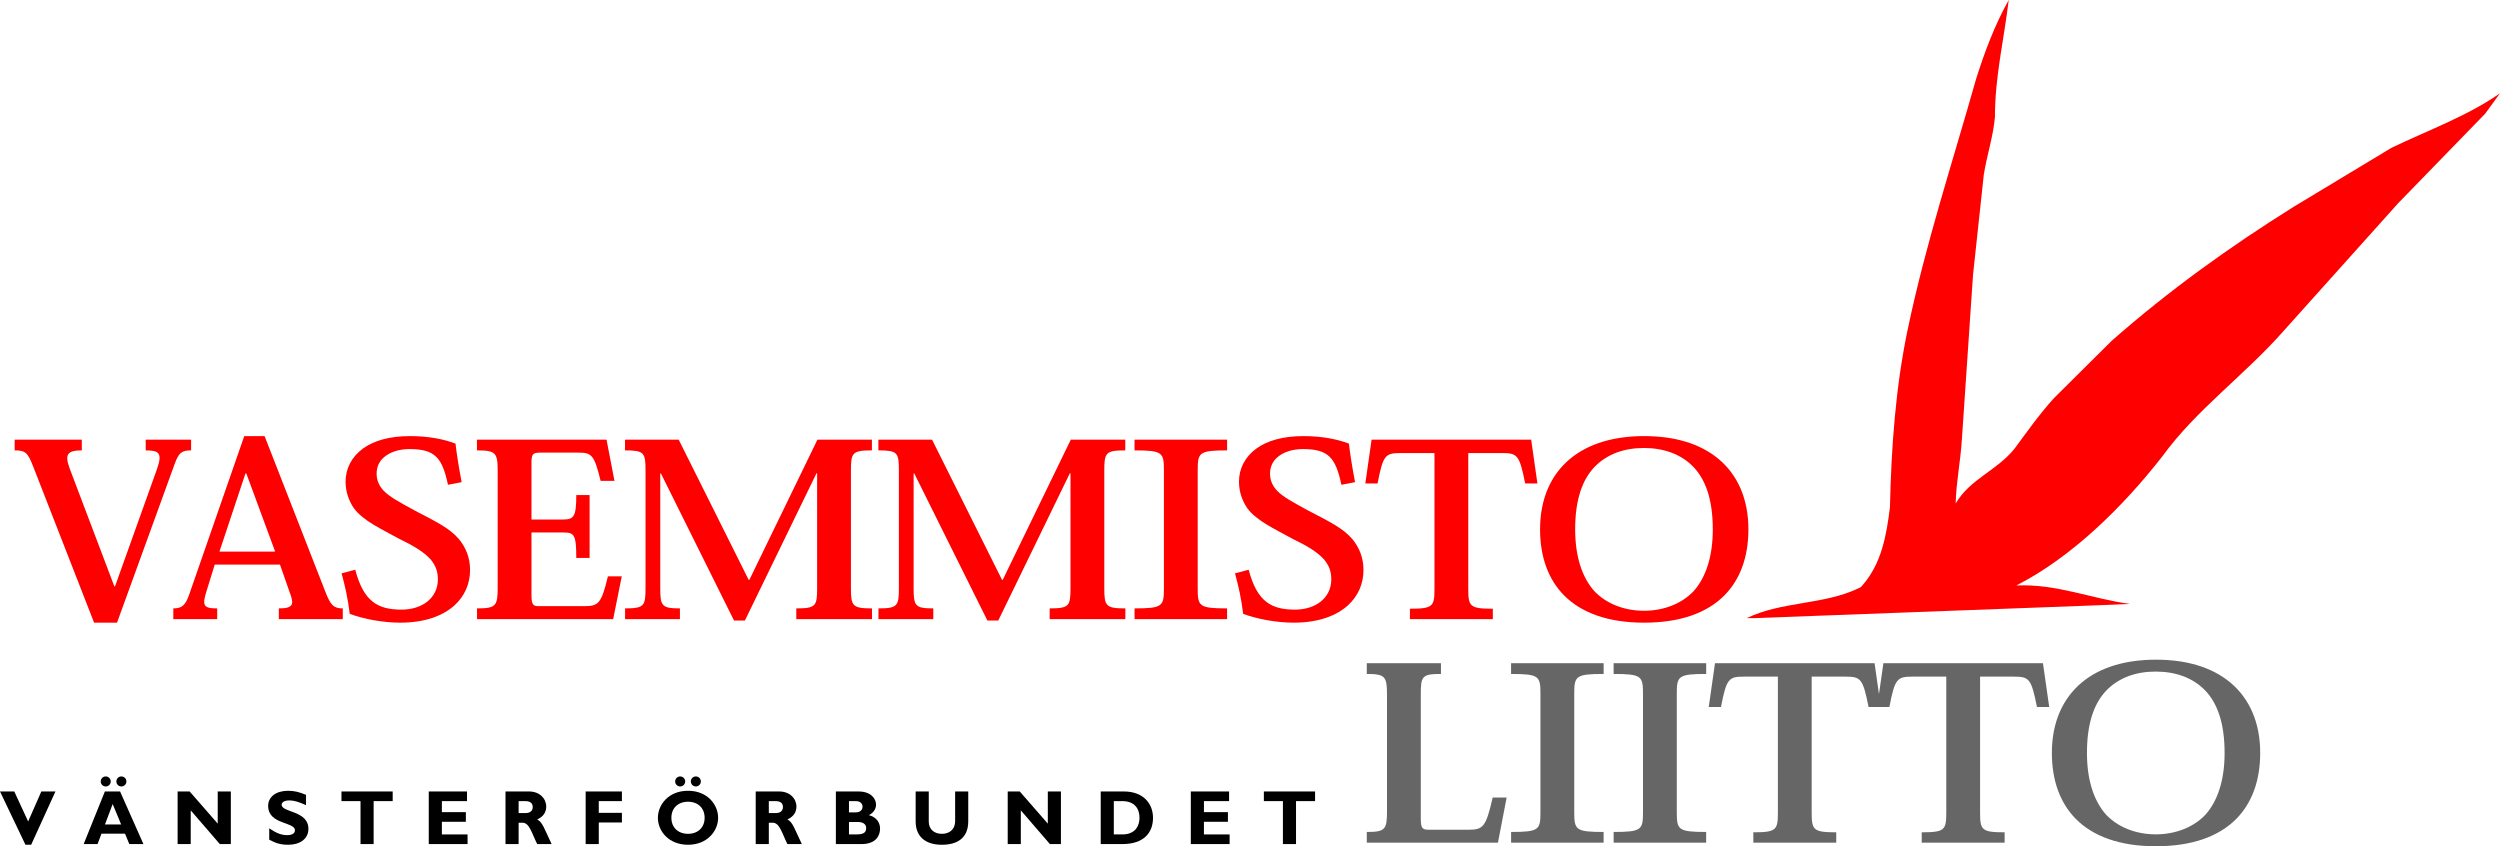 <?xml version="1.0" encoding="UTF-8" standalone="no"?>
<!-- Created with Inkscape (http://www.inkscape.org/) -->
<svg
   xmlns:svg="http://www.w3.org/2000/svg"
   xmlns="http://www.w3.org/2000/svg"
   version="1.0"
   width="800"
   height="270.796"
   viewBox="0 0 800 270.796"
   id="Layer_1"
   xml:space="preserve"><defs
   id="defs72" />
<g
   id="g3">
	<path
   d="M 36.819,187.595 L 36.574,187.595 L 22.32,149.984 C 20.655,145.501 21.428,144.122 26.179,144.122 L 26.179,140.687 L 4.694,140.687 L 4.694,144.122 C 8.254,144.122 8.909,144.878 10.749,149.623 L 30.112,199.254 L 37.446,199.254 L 55.854,148.57 C 57.171,144.934 58.055,144.122 61.153,144.122 L 61.153,140.687 L 46.628,140.687 L 46.628,144.122 C 50.931,144.122 52.013,145.019 50.263,150.028 L 36.819,187.595 L 36.819,187.595 z "
   style="fill:red"
   id="path5" />
	<path
   d="M 89.588,180.667 L 92.719,189.593 C 94.159,193.406 93.915,194.686 89.228,194.686 L 89.228,198.12 L 109.69,198.12 L 109.69,194.686 C 106.871,194.686 105.797,193.795 104.073,189.258 L 84.666,139.554 L 78.161,139.554 L 60.515,190.333 C 59.284,193.898 58.029,194.686 55.461,194.686 L 55.461,198.12 L 69.499,198.12 L 69.499,194.686 C 64.957,194.686 64.637,193.743 66.185,188.852 L 68.714,180.667 L 89.588,180.667 L 89.588,180.667 z M 88.049,176.514 L 70.223,176.514 L 78.541,151.51 L 78.824,151.51 L 88.049,176.514 L 88.049,176.514 z "
   style="fill:red;fill-rule:evenodd"
   id="path7" />
	<path
   d="M 147.726,154.291 C 146.784,149.389 146.124,145.1 145.768,141.961 C 142.056,140.533 137.107,139.554 131.242,139.554 C 124.529,139.554 119.613,141.051 116.225,143.478 C 112.464,146.203 110.587,150.002 110.587,154.124 C 110.587,157.395 111.621,160.24 113.225,162.612 C 116.249,166.722 122.161,169.308 127.294,172.194 C 132.271,174.63 135.412,176.423 137.767,178.978 C 139.313,180.865 140.122,182.69 140.122,185.407 C 140.122,188.372 138.85,190.776 136.83,192.437 C 134.752,194.136 131.811,195.082 128.519,195.082 C 120.956,195.082 116.364,192.561 113.679,182.315 L 109.309,183.47 C 110.356,187.324 111.292,191.252 111.918,196.441 C 116.443,198.1 122.527,199.254 128.096,199.254 C 136.126,199.254 141.862,196.981 145.518,193.652 C 148.712,190.688 150.42,186.772 150.42,182.424 C 150.42,178.337 149.023,175.183 146.859,172.497 C 143.774,168.944 139.489,166.913 132.581,163.3 C 127.505,160.521 124.684,158.992 122.804,157.064 C 121.195,155.369 120.517,153.543 120.517,151.589 C 120.517,149.496 121.275,147.74 122.812,146.372 C 124.672,144.743 127.502,143.705 131.045,143.705 C 139.275,143.705 141.514,146.518 143.351,155.13 L 147.726,154.291 L 147.726,154.291 z "
   style="fill:red"
   id="path9" />
	<path
   d="M 196.212,198.119 L 198.968,184.43 L 194.532,184.43 C 192.411,193.337 191.403,193.967 186.898,193.967 L 172.346,193.967 C 170.741,193.967 170.072,193.627 170.072,190.533 L 170.072,170.394 L 180.265,170.394 C 183.754,170.394 184.411,171.037 184.411,178.543 L 188.674,178.543 L 188.674,158.423 L 184.411,158.423 C 184.411,165.27 183.674,166.243 180.19,166.243 L 170.071,166.243 L 170.071,148.495 C 170.071,145.398 170.314,144.839 172.901,144.839 L 184.863,144.839 C 189.201,144.839 190.131,145.265 192.196,153.877 L 196.631,153.877 L 194.09,140.687 L 152.625,140.687 L 152.625,144.122 C 158.575,144.122 159.256,144.881 159.256,150.551 L 159.256,188.257 C 159.256,193.926 158.609,194.686 152.65,194.686 L 152.65,198.12 L 196.212,198.12 L 196.212,198.119 z "
   style="fill:red"
   id="path11" />
	<path
   d="M 261.581,140.687 L 239.794,185.556 L 239.577,185.556 L 217.181,140.687 L 200.006,140.687 L 200.006,144.122 C 206.083,144.122 206.569,144.822 206.569,150.415 L 206.569,188.274 C 206.569,193.938 206.083,194.685 200.029,194.685 L 200.029,198.119 L 217.577,198.119 L 217.577,194.685 C 211.794,194.685 211.282,193.938 211.282,188.274 L 211.282,151.503 L 211.492,151.503 L 234.882,198.56 L 238.37,198.56 L 261.273,151.452 L 261.481,151.452 L 261.481,188.275 C 261.481,193.939 261.03,194.686 254.812,194.686 L 254.812,198.12 L 279.035,198.12 L 279.035,194.686 C 272.824,194.686 272.299,193.951 272.299,188.275 L 272.299,150.582 C 272.299,144.87 272.727,144.123 279.012,144.123 L 279.012,140.688 L 261.581,140.688 L 261.581,140.687 z "
   style="fill:red"
   id="path13" />
	<path
   d="M 342.657,140.687 L 320.87,185.556 L 320.653,185.556 L 298.258,140.687 L 281.082,140.687 L 281.082,144.122 C 287.161,144.122 287.645,144.822 287.645,150.415 L 287.645,188.274 C 287.645,193.938 287.161,194.685 281.107,194.685 L 281.107,198.119 L 298.654,198.119 L 298.654,194.685 C 292.871,194.685 292.359,193.938 292.359,188.274 L 292.359,151.503 L 292.568,151.503 L 315.958,198.56 L 319.447,198.56 L 342.349,151.452 L 342.557,151.452 L 342.557,188.275 C 342.557,193.939 342.108,194.686 335.889,194.686 L 335.889,198.12 L 360.113,198.12 L 360.113,194.686 C 353.902,194.686 353.375,193.951 353.375,188.275 L 353.375,150.582 C 353.375,144.87 353.803,144.123 360.087,144.123 L 360.087,140.688 L 342.657,140.688 L 342.657,140.687 z "
   style="fill:red"
   id="path15" />
	<path
   d="M 372.45,188.352 C 372.45,193.99 372.016,194.685 363.057,194.685 L 363.057,198.119 L 392.663,198.119 L 392.663,194.685 C 383.697,194.685 383.265,193.99 383.265,188.352 L 383.265,150.455 C 383.265,144.817 383.697,144.122 392.671,144.122 L 392.671,140.687 L 363.05,140.687 L 363.05,144.122 C 372.017,144.122 372.45,144.817 372.45,150.455 L 372.45,188.352 L 372.45,188.352 z "
   style="fill:red"
   id="path17" />
	<path
   d="M 433.617,154.291 C 432.676,149.389 432.016,145.1 431.659,141.961 C 427.947,140.533 422.998,139.554 417.133,139.554 C 410.421,139.554 405.504,141.051 402.115,143.478 C 398.355,146.203 396.478,150.002 396.478,154.124 C 396.478,157.395 397.513,160.24 399.117,162.612 C 402.142,166.722 408.052,169.308 413.185,172.194 C 418.164,174.63 421.304,176.423 423.659,178.978 C 425.206,180.865 426.013,182.69 426.013,185.407 C 426.013,188.372 424.742,190.776 422.722,192.437 C 420.644,194.136 417.704,195.082 414.413,195.082 C 406.85,195.082 402.257,192.561 399.573,182.315 L 395.201,183.47 C 396.248,187.324 397.185,191.252 397.811,196.441 C 402.336,198.1 408.421,199.254 413.99,199.254 C 422.018,199.254 427.755,196.981 431.412,193.652 C 434.605,190.688 436.314,186.772 436.314,182.424 C 436.314,178.337 434.917,175.183 432.752,172.497 C 429.667,168.944 425.383,166.913 418.475,163.3 C 413.398,160.521 410.578,158.992 408.696,157.064 C 407.089,155.369 406.412,153.543 406.412,151.589 C 406.412,149.496 407.17,147.74 408.707,146.372 C 410.567,144.743 413.396,143.705 416.941,143.705 C 425.17,143.705 427.41,146.518 429.248,155.13 L 433.617,154.291 L 433.617,154.291 z "
   style="fill:red"
   id="path19" />
	<path
   d="M 469.848,144.979 L 480.536,144.979 C 485.512,144.979 486.225,145.468 488.054,154.703 L 491.973,154.703 L 489.973,140.687 L 438.908,140.687 L 436.908,154.703 L 440.825,154.703 C 442.587,145.504 443.34,144.979 448.277,144.979 L 459.033,144.979 L 459.033,188.383 C 459.033,194.047 458.582,194.794 451.174,194.794 L 451.174,198.118 L 477.706,198.118 L 477.706,194.794 C 470.298,194.794 469.849,194.047 469.849,188.383 L 469.849,144.979 L 469.848,144.979 z "
   style="fill:red"
   id="path21" />
	<path
   d="M 526.122,199.253 C 537.692,199.253 546.266,196.132 551.86,190.478 C 556.721,185.53 559.49,178.463 559.49,169.398 C 559.49,159.654 556.062,152.031 550.011,146.926 C 543.813,141.728 535.408,139.553 526.149,139.553 C 516.906,139.553 508.503,141.728 502.304,146.926 C 496.252,152.03 492.823,159.654 492.823,169.398 C 492.823,178.463 495.592,185.53 500.453,190.478 C 506.05,196.132 514.622,199.253 526.043,199.253 L 526.122,199.253 L 526.122,199.253 z M 526.058,143.361 C 532.461,143.361 537.96,145.341 541.906,149.426 C 545.814,153.537 548.096,159.857 548.096,169.422 C 548.096,177.832 546.002,184.615 541.997,189.126 C 538.296,193.065 532.559,195.445 526.065,195.445 C 519.59,195.445 513.852,193.065 510.153,189.126 C 506.146,184.615 504.053,177.832 504.053,169.422 C 504.053,159.857 506.336,153.537 510.243,149.426 C 514.189,145.341 519.686,143.361 525.975,143.361 L 526.058,143.361 L 526.058,143.361 z "
   style="fill:red;fill-rule:evenodd"
   id="path23" />
	<path
   d="M 558.971,197.8 C 569.939,192.42 583.609,193.574 594.635,188.289 C 594.826,188.196 595.02,188.102 595.212,188.005 C 595.305,187.959 595.398,187.911 595.49,187.862 C 595.627,187.713 595.761,187.563 595.895,187.411 C 602.097,180.346 603.666,171.403 604.789,162.256 C 605.215,142.681 606.659,123.529 610.48,105.355 C 616.212,78.007 624.834,51.892 632.349,25.266 C 635.109,16.56 638.293,8.025 642.793,-0.001 C 641.308,12.526 638.378,24.416 638.378,37.496 C 637.784,43.908 635.787,49.725 634.811,55.926 L 631.373,87.902 L 627.806,140.558 C 627.381,147.522 625.981,154.274 625.809,161.11 C 630.481,153.213 638.847,150.707 644.58,143.658 C 648.656,138.18 652.563,132.575 657.319,127.352 L 675.706,109.092 C 694.263,92.744 713.841,78.773 733.926,66.203 L 765.264,47.307 C 776.9,41.7 789.384,37.241 800,29.853 L 795.243,36.393 L 767.386,65.057 L 730.825,105.823 C 718.382,119.964 702.799,131.09 692.012,145.953 C 679.315,162.258 662.838,178.394 645.216,187.355 C 658.209,186.759 669.335,191.644 681.608,193.256 L 670.355,193.724 L 561.434,197.8 L 558.971,197.8 L 558.971,197.8 z "
   style="fill:red"
   id="path25" />
	<path
   d="M 482.129,255.206 L 477.653,255.206 C 475.492,264.77 474.548,265.512 469.842,265.512 L 457.26,265.512 C 455.23,265.512 454.653,265.158 454.653,261.903 L 454.653,222.26 C 454.653,216.364 455.042,215.667 461.108,215.667 L 461.108,212.231 L 437.37,212.231 L 437.37,215.667 C 443.169,215.667 443.838,216.447 443.838,222.12 L 443.838,259.725 C 443.838,265.462 443.208,266.228 437.37,266.228 L 437.37,269.664 L 479.341,269.664 L 482.129,255.206 L 482.129,255.206 z "
   style="fill:#666"
   id="path27" />
	<path
   d="M 492.945,259.897 C 492.945,265.535 492.512,266.228 483.553,266.228 L 483.553,269.664 L 513.157,269.664 L 513.157,266.228 C 504.19,266.228 503.76,265.535 503.76,259.897 L 503.76,221.998 C 503.76,216.362 504.191,215.667 513.166,215.667 L 513.166,212.231 L 483.543,212.231 L 483.543,215.667 C 492.512,215.667 492.944,216.362 492.944,221.998 L 492.944,259.897 L 492.945,259.897 z "
   style="fill:#666"
   id="path29" />
	<path
   d="M 525.759,259.897 C 525.759,265.535 525.325,266.228 516.366,266.228 L 516.366,269.664 L 545.971,269.664 L 545.971,266.228 C 537.004,266.228 536.573,265.535 536.573,259.897 L 536.573,221.998 C 536.573,216.362 537.005,215.667 545.98,215.667 L 545.98,212.231 L 516.357,212.231 L 516.357,215.667 C 525.325,215.667 525.758,216.362 525.758,221.998 L 525.758,259.897 L 525.759,259.897 z "
   style="fill:#666"
   id="path31" />
	<path
   d="M 579.738,216.523 L 590.427,216.523 C 595.403,216.523 596.115,217.012 597.943,226.246 L 601.863,226.246 L 599.862,212.231 L 548.799,212.231 L 546.797,226.246 L 550.716,226.246 C 552.478,217.049 553.231,216.523 558.166,216.523 L 568.924,216.523 L 568.924,259.93 C 568.924,265.592 568.473,266.337 561.065,266.337 L 561.065,269.663 L 587.597,269.663 L 587.597,266.337 C 580.189,266.337 579.739,265.592 579.739,259.93 L 579.739,216.523 L 579.738,216.523 z "
   style="fill:#666"
   id="path33" />
	<path
   d="M 633.624,216.523 L 644.312,216.523 C 649.288,216.523 650.001,217.012 651.83,226.246 L 655.749,226.246 L 653.747,212.231 L 602.684,212.231 L 600.682,226.246 L 604.601,226.246 C 606.363,217.049 607.116,216.523 612.052,216.523 L 622.809,216.523 L 622.809,259.93 C 622.809,265.592 622.358,266.337 614.95,266.337 L 614.95,269.663 L 641.482,269.663 L 641.482,266.337 C 634.074,266.337 633.625,265.592 633.625,259.93 L 633.625,216.523 L 633.624,216.523 z "
   style="fill:#666"
   id="path35" />
	<path
   d="M 689.897,270.796 C 701.467,270.796 710.041,267.677 715.635,262.023 C 720.496,257.074 723.265,250.008 723.265,240.941 C 723.265,231.199 719.837,223.576 713.784,218.471 C 707.588,213.273 699.183,211.098 689.922,211.098 C 680.679,211.098 672.276,213.273 666.079,218.471 C 660.025,223.575 656.598,231.199 656.598,240.941 C 656.598,250.008 659.367,257.074 664.228,262.023 C 669.824,267.677 678.397,270.796 689.816,270.796 L 689.897,270.796 L 689.897,270.796 z M 689.833,214.906 C 696.236,214.906 701.733,216.885 705.68,220.971 C 709.589,225.082 711.871,231.401 711.871,240.967 C 711.871,249.377 709.777,256.158 705.772,260.671 C 702.071,264.609 696.334,266.99 689.84,266.99 C 683.363,266.99 677.629,264.608 673.926,260.671 C 669.92,256.158 667.828,249.377 667.828,240.967 C 667.828,231.401 670.111,225.082 674.017,220.971 C 677.964,216.884 683.461,214.906 689.75,214.906 L 689.833,214.906 L 689.833,214.906 z "
   style="fill:#666;fill-rule:evenodd"
   id="path37" />
	<polygon
   points="17.744,253.27 13.228,253.27 9.008,262.872 4.566,253.27 0,253.27 8.144,270.325 9.971,270.325 17.744,253.27 "
   id="polygon39" />
	<path
   d="M 33.833,248.459 C 32.943,248.459 32.229,249.174 32.229,250.063 C 32.229,250.952 32.943,251.667 33.833,251.667 C 34.721,251.667 35.437,250.952 35.437,250.063 C 35.437,249.174 34.72,248.459 33.833,248.459 L 33.833,248.459 z M 38.843,248.459 C 37.954,248.459 37.239,249.174 37.239,250.063 C 37.239,250.952 37.954,251.667 38.843,251.667 C 39.731,251.667 40.447,250.952 40.447,250.063 C 40.447,249.174 39.73,248.459 38.843,248.459 L 38.843,248.459 z M 38.423,253.27 L 33.561,253.27 L 26.773,270.103 L 31.215,270.103 L 32.474,266.771 L 40.001,266.771 L 41.383,270.103 L 45.9,270.103 L 38.423,253.27 L 38.423,253.27 z M 38.768,263.833 L 33.585,263.833 L 36.053,257.293 L 38.768,263.833 L 38.768,263.833 z "
   style="fill-rule:evenodd"
   id="path41" />
	<polygon
   points="73.867,253.27 69.671,253.27 69.671,263.563 60.688,253.27 56.838,253.27 56.838,270.103 61.034,270.103 61.034,259.318 70.339,270.103 73.867,270.103 73.867,253.27 "
   id="polygon43" />
	<path
   d="M 97.928,254.356 C 95.805,253.444 94.102,253.048 92.227,253.048 C 88.328,253.048 85.81,254.974 85.81,257.886 C 85.81,263.932 94.374,262.92 94.374,265.685 C 94.374,266.671 93.509,267.24 91.905,267.24 C 90.054,267.24 88.573,266.672 86.155,265.068 L 86.155,268.697 C 87.833,269.559 89.29,270.325 92.226,270.325 C 95.977,270.325 98.692,268.449 98.692,265.218 C 98.692,259.343 90.129,260.059 90.129,257.518 C 90.129,256.678 91.09,256.134 92.596,256.134 C 94.028,256.134 95.484,256.555 97.928,257.641 L 97.928,254.356 L 97.928,254.356 z "
   id="path45" />
	<polygon
   points="125.658,253.27 109.271,253.27 109.271,256.357 115.368,256.357 115.368,270.103 119.563,270.103 119.563,256.357 125.658,256.357 125.658,253.27 "
   id="polygon47" />
	<polygon
   points="149.618,267.018 141.399,267.018 141.399,262.97 149.075,262.97 149.075,259.886 141.399,259.886 141.399,256.357 149.445,256.357 149.445,253.27 137.205,253.27 137.205,270.103 149.618,270.103 149.618,267.018 "
   id="polygon49" />
	<path
   d="M 161.76,253.27 L 161.76,270.103 L 165.956,270.103 L 165.956,263.267 L 167.165,263.267 C 169.436,263.267 170.103,266.5 171.904,270.103 L 176.519,270.103 C 174.149,265.166 173.631,263.093 171.904,262.23 C 173.828,261.341 174.791,259.959 174.791,258.109 C 174.791,255.591 172.744,253.27 169.288,253.27 L 161.76,253.27 L 161.76,253.27 z M 165.956,256.357 L 168.079,256.357 C 169.658,256.357 170.473,256.998 170.473,258.256 C 170.473,259.687 169.338,260.181 168.178,260.181 L 165.957,260.181 L 165.957,256.357 L 165.956,256.357 z "
   style="fill-rule:evenodd"
   id="path51" />
	<polygon
   points="199.009,253.27 187.41,253.27 187.41,270.103 191.606,270.103 191.606,263.193 199.009,263.193 199.009,260.108 191.606,260.108 191.606,256.357 199.009,256.357 199.009,253.27 "
   id="polygon53" />
	<path
   d="M 217.658,248.459 C 216.769,248.459 216.054,249.174 216.054,250.063 C 216.054,250.952 216.769,251.667 217.658,251.667 C 218.547,251.667 219.262,250.952 219.262,250.063 C 219.262,249.174 218.547,248.459 217.658,248.459 L 217.658,248.459 z M 222.668,248.459 C 221.779,248.459 221.064,249.174 221.064,250.063 C 221.064,250.952 221.78,251.667 222.668,251.667 C 223.556,251.667 224.272,250.952 224.272,250.063 C 224.272,249.174 223.557,248.459 222.668,248.459 L 222.668,248.459 z M 229.8,261.687 C 229.8,257.64 226.518,253.048 220.176,253.048 C 213.833,253.048 210.526,257.615 210.526,261.687 C 210.526,265.981 214.006,270.325 220.176,270.325 C 226.222,270.325 229.8,266.005 229.8,261.687 L 229.8,261.687 z M 225.482,261.687 C 225.482,264.772 223.359,266.821 220.176,266.821 C 216.968,266.821 214.844,264.772 214.844,261.687 C 214.844,258.601 216.967,256.554 220.176,256.554 C 223.359,256.554 225.482,258.601 225.482,261.687 L 225.482,261.687 z "
   style="fill-rule:evenodd"
   id="path55" />
	<path
   d="M 241.826,253.27 L 241.826,270.103 L 246.022,270.103 L 246.022,263.267 L 247.231,263.267 C 249.502,263.267 250.168,266.5 251.969,270.103 L 256.585,270.103 C 254.215,265.166 253.698,263.093 251.969,262.23 C 253.894,261.341 254.857,259.959 254.857,258.109 C 254.857,255.591 252.809,253.27 249.353,253.27 L 241.826,253.27 L 241.826,253.27 z M 246.021,256.357 L 248.144,256.357 C 249.724,256.357 250.538,256.998 250.538,258.256 C 250.538,259.687 249.402,260.181 248.243,260.181 L 246.022,260.181 L 246.022,256.357 L 246.021,256.357 z "
   style="fill-rule:evenodd"
   id="path57" />
	<path
   d="M 267.477,253.27 L 267.477,270.103 L 275.67,270.103 C 280.583,270.103 281.619,267.092 281.619,265.166 C 281.619,263.192 280.434,261.464 278.039,260.847 C 279.446,260.157 280.335,258.897 280.335,257.491 C 280.335,255.616 278.731,253.27 274.757,253.27 L 267.477,253.27 L 267.477,253.27 z M 271.671,256.357 L 273.868,256.357 C 275.398,256.357 276.015,257.269 276.015,258.133 C 276.015,259.022 275.398,259.958 273.868,259.958 L 271.671,259.958 L 271.671,256.357 L 271.671,256.357 z M 271.671,263.043 L 274.608,263.043 C 276.089,263.043 277.175,263.71 277.175,264.944 C 277.175,266.401 276.361,267.017 274.041,267.017 L 271.672,267.017 L 271.672,263.043 L 271.671,263.043 z "
   style="fill-rule:evenodd"
   id="path59" />
	<path
   d="M 305.644,253.27 L 305.644,262.649 C 305.644,265.661 303.596,266.821 301.375,266.821 C 298.956,266.821 297.204,265.364 297.204,262.947 L 297.204,253.27 L 293.009,253.27 L 293.009,262.847 C 293.009,268.054 296.537,270.325 301.424,270.325 C 306.04,270.325 309.84,268.4 309.84,262.822 L 309.84,253.27 L 305.644,253.27 L 305.644,253.27 z "
   id="path61" />
	<polygon
   points="339.497,253.27 335.301,253.27 335.301,263.563 326.318,253.27 322.468,253.27 322.468,270.103 326.663,270.103 326.663,259.318 335.967,270.103 339.497,270.103 339.497,253.27 "
   id="polygon63" />
	<path
   d="M 352.229,253.27 L 352.229,270.103 L 359.189,270.103 C 365.902,270.103 368.962,266.548 368.962,261.711 C 368.962,257.097 365.804,253.27 359.658,253.27 L 352.229,253.27 L 352.229,253.27 z M 356.424,256.357 L 359.114,256.357 C 363.087,256.357 364.641,258.8 364.641,261.687 C 364.641,264.156 363.383,267.018 359.163,267.018 L 356.423,267.018 L 356.423,256.357 L 356.424,256.357 z "
   style="fill-rule:evenodd"
   id="path65" />
	<polygon
   points="393.477,267.018 385.259,267.018 385.259,262.97 392.935,262.97 392.935,259.886 385.259,259.886 385.259,256.357 393.305,256.357 393.305,253.27 381.063,253.27 381.063,270.103 393.477,270.103 393.477,267.018 "
   id="polygon67" />
	<polygon
   points="420.823,253.27 404.435,253.27 404.435,256.357 410.532,256.357 410.532,270.103 414.726,270.103 414.726,256.357 420.823,256.357 420.823,253.27 "
   id="polygon69" />
</g>
</svg>